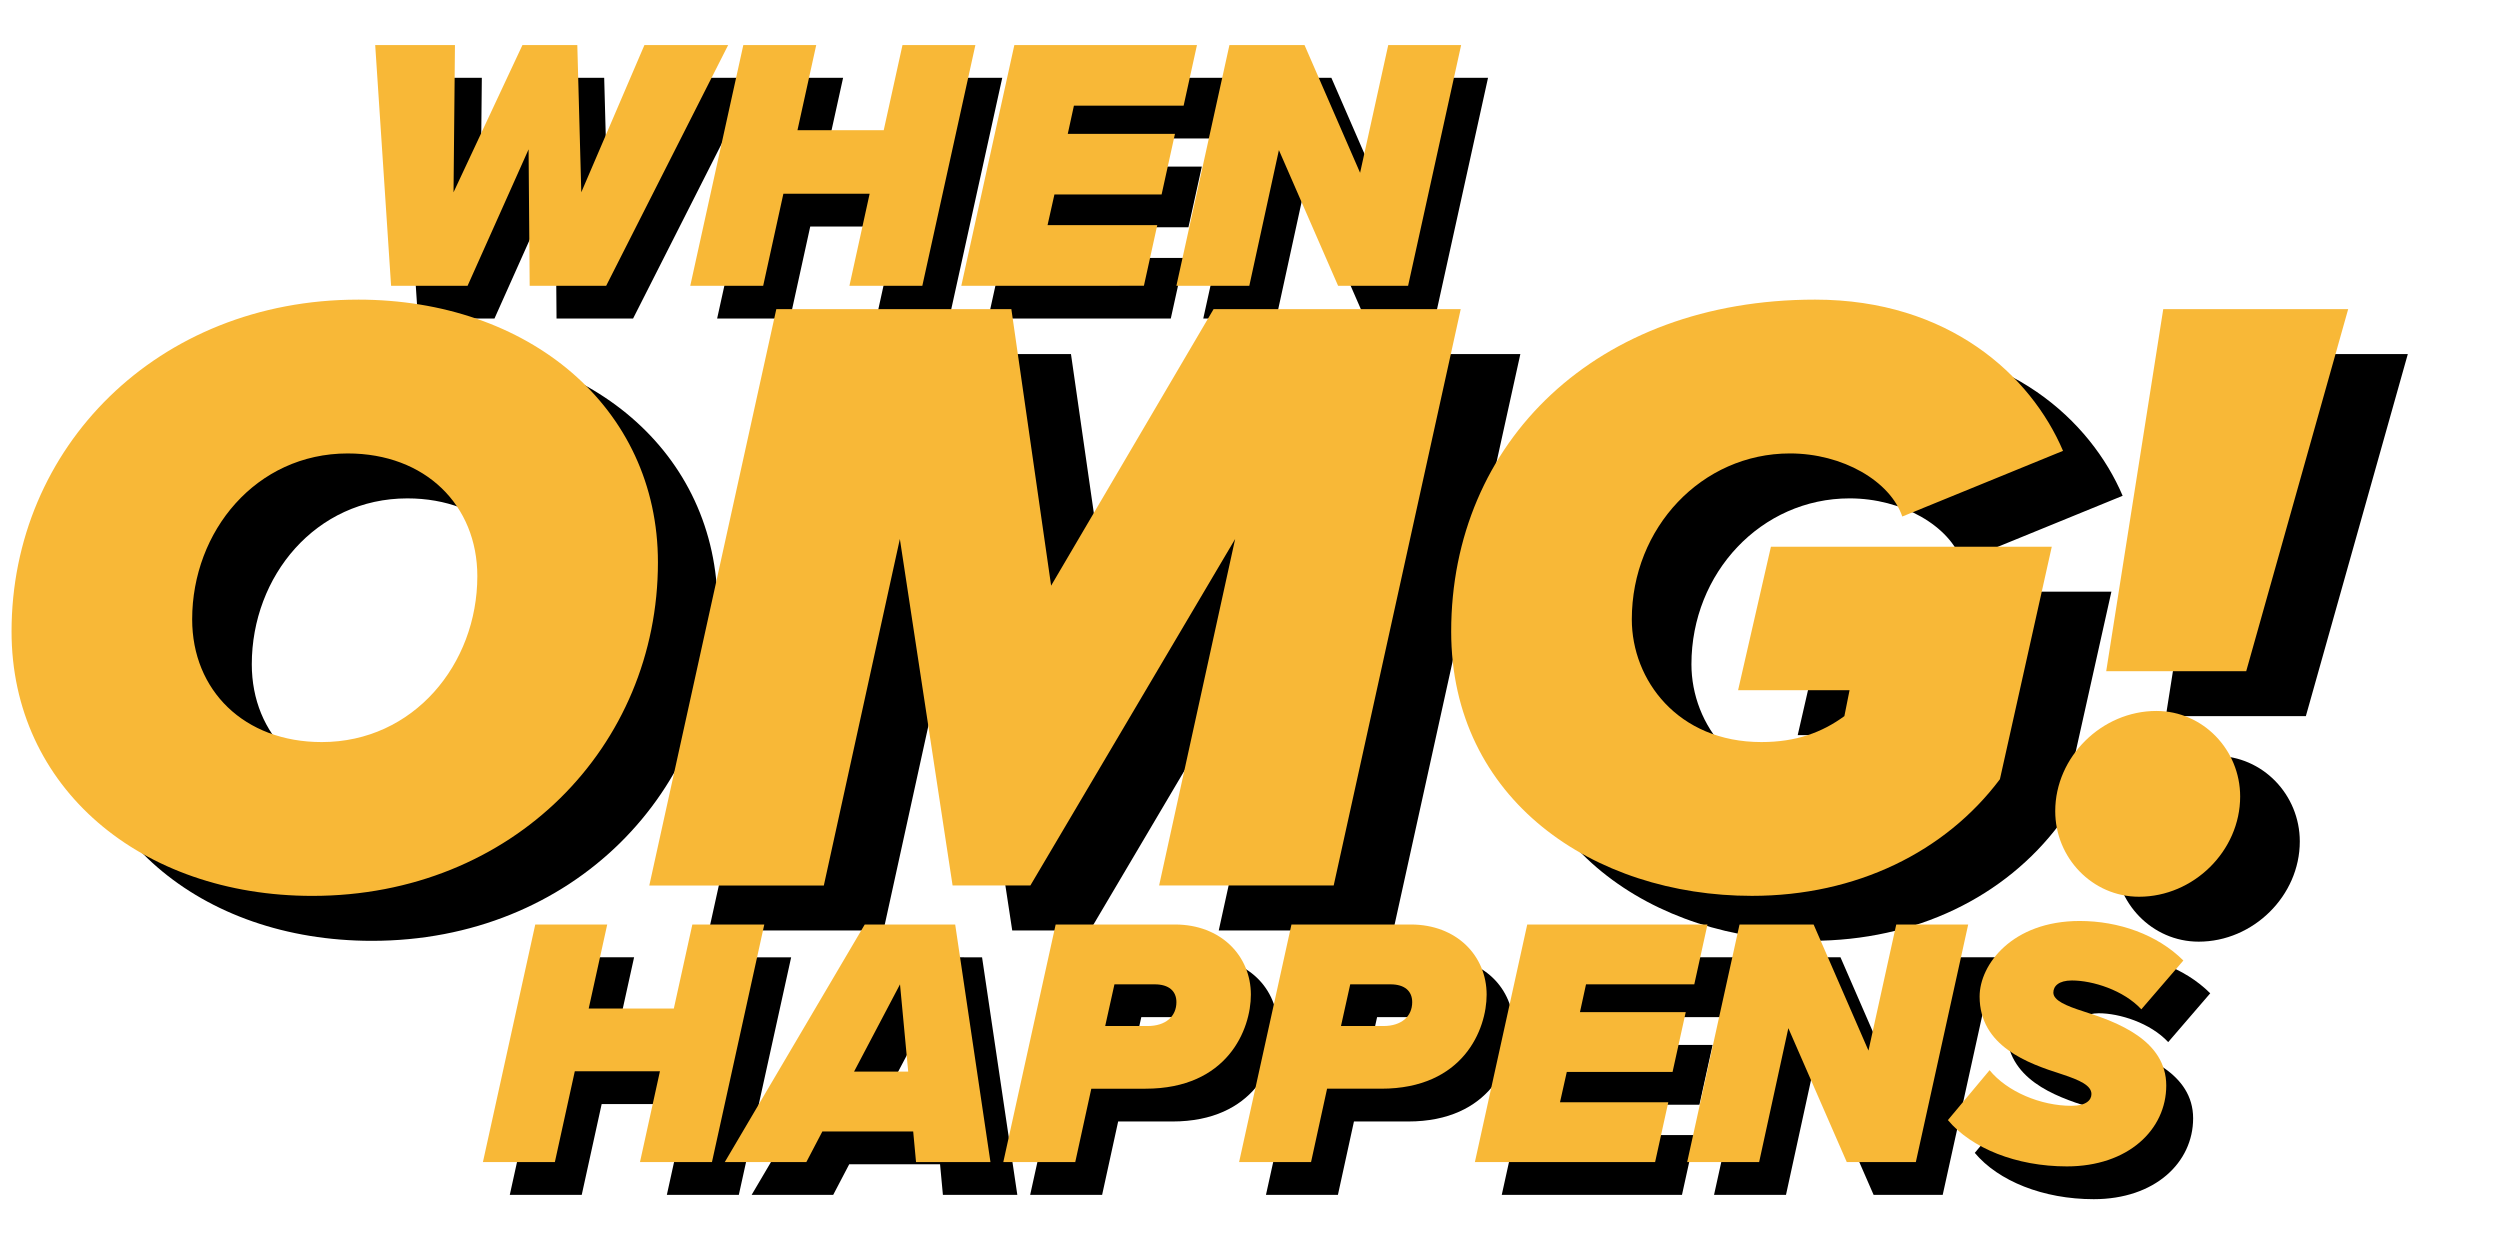 <svg xmlns="http://www.w3.org/2000/svg" xmlns:xlink="http://www.w3.org/1999/xlink" width="649" height="323" viewBox="0 0 649 323"><defs><clipPath id="b"><rect width="649" height="323"/></clipPath></defs><g id="a" clip-path="url(#b)"><g transform="translate(-29.42 -81.556)"><path d="M374.851,181.123l-.282-35.416-15.834,35.416H338.874L334.75,118.63h20.706l-.376,38.226,17.9-38.226h14.241l1.033,38.226,16.394-38.226h21.735l-31.667,62.493Z" transform="translate(-200.954 -16.87)"/><path d="M619.988,181.123l5.248-23.891H602.843L597.6,181.123H578.67l13.775-62.493H611.37L606.5,140.741H628.89l4.872-22.111h18.925l-13.775,62.493Z" transform="translate(-363.083 -16.87)"/><path d="M788.51,181.123l13.771-62.493h47.407l-3.464,15.743H817.743l-1.6,7.307h27.828l-3.467,15.74H812.683l-1.781,7.964h28.482l-3.467,15.74Z" transform="translate(-502.56 -16.87)"/><path d="M997.005,181.123l-15.364-35.228-7.682,35.228H955.03L968.8,118.63H988.29l14.429,33.166,7.31-33.166h18.925l-13.775,62.493Z" transform="translate(-613.243 -16.87)"/><path d="M354.051,155.743l-.282-35.416-15.834,35.416H318.074L313.95,93.25h20.706l-.372,38.226L352.176,93.25h14.241l1.033,38.226L383.844,93.25h21.735l-31.667,62.493Z" transform="translate(-187.128 0)" fill="#f8b837"/><path d="M599.188,155.743l5.248-23.891H582.043L576.8,155.743H557.87L571.645,93.25H590.57L585.7,115.361h22.393l4.872-22.111h18.925l-13.775,62.493Z" transform="translate(-349.258 0)" fill="#f8b837"/><path d="M767.71,155.743,781.481,93.25h47.407l-3.464,15.74H796.943l-1.593,7.31h27.825l-3.467,15.74H791.883L790.1,140h28.482l-3.467,15.74Z" transform="translate(-488.735 0)" fill="#f8b837"/><path d="M976.205,155.743l-15.364-35.228-7.682,35.228H934.23L948,93.25h19.489l14.429,33.166,7.307-33.166h18.925l-13.771,62.493Z" transform="translate(-599.418 0)" fill="#f8b837"/><g transform="translate(32.42 159.338)"><path d="M168.546,325.13c44.195,0,77.844,27.815,77.844,68.2,0,47.783-37.686,86.592-89.731,86.592-44.416,0-78.069-28.043-78.069-68.646,0-47.783,37.911-86.143,89.956-86.143m-2.693,39.93c-23.777,0-40.379,20.189-40.379,43.072,0,18.4,13.46,31.855,33.649,31.855,23.781,0,40.379-20.19,40.379-43.072,0-18.4-13.46-31.855-33.649-31.855" transform="translate(-63.108 -313.464)"/><path d="M704.663,482.115l19.743-89.956-53.168,89.956H651.049L637.365,392.16l-19.74,89.956H572.31L605.285,332.49H666.3l10.321,71.785L718.8,332.49h64.16L749.978,482.115Z" transform="translate(-391.276 -318.356)"/><path d="M1287.579,325.13c34.772,0,56.082,19.74,64.384,39.259l-41.727,17.048c-3.139-9.2-15.478-16.377-29.162-16.377-22.882,0-41.053,19.291-41.053,43.072,0,15.7,11.89,31.855,33.649,31.855,8.973,0,15.7-2.468,21.534-6.73l1.345-6.73h-28.938l8.524-37.24h72.908l-13.46,60.344c-14.134,18.845-37.24,30.282-64.384,30.282-41.053,0-78.068-24.9-78.068-68.643.007-49.127,37.693-86.14,94.449-86.14" transform="translate(-803.924 -313.464)"/><path d="M1687.035,436.8c12.115,0,21.762,10.093,21.762,22.208,0,14.134-12.115,26.021-26.249,26.021-12.115,0-21.759-10.093-21.759-22.208,0-14.13,12.112-26.021,26.245-26.021m-13.01-10.318,14.807-93.993h48.008l-26.47,93.993Z" transform="translate(-1114.77 -318.356)"/><path d="M122.375,290.34c44.195,0,77.844,27.815,77.844,68.2,0,47.783-37.686,86.592-89.731,86.592-44.416,0-78.069-28.043-78.069-68.646,0-47.783,37.911-86.143,89.956-86.143m-2.689,39.93c-23.777,0-40.379,20.189-40.379,43.072,0,18.4,13.46,31.855,33.649,31.855,23.781,0,40.379-20.189,40.379-43.071,0-18.4-13.46-31.855-33.649-31.855" transform="translate(-32.42 -290.34)" fill="#f8b837"/><path d="M658.5,447.325l19.74-89.956-53.164,89.956h-20.19L591.2,357.37l-19.74,89.956H526.15L559.125,297.7h61.018l10.321,71.785L672.637,297.7H736.8L703.818,447.325Z" transform="translate(-360.594 -295.232)" fill="#f8b837"/><path d="M1241.419,290.34c34.772,0,56.082,19.74,64.384,39.259l-41.727,17.048c-3.139-9.2-15.478-16.377-29.163-16.377-22.882,0-41.053,19.291-41.053,43.072,0,15.7,11.89,31.855,33.649,31.855,8.973,0,15.7-2.468,21.534-6.73l1.345-6.73h-28.938l8.524-37.24h72.908l-13.46,60.344c-14.133,18.845-37.24,30.283-64.384,30.283-41.053,0-78.068-24.9-78.068-68.643,0-49.127,37.693-86.14,94.449-86.14" transform="translate(-773.242 -290.34)" fill="#f8b837"/><path d="M1640.865,402.014c12.115,0,21.762,10.093,21.762,22.208,0,14.134-12.115,26.021-26.249,26.021-12.115,0-21.759-10.093-21.759-22.208,0-14.134,12.115-26.021,26.245-26.021m-13.01-10.321,14.807-93.993h48.007l-26.47,93.993Z" transform="translate(-1084.081 -295.232)" fill="#f8b837"/><path d="M458.915,861.185l5.181-23.58h-22.1l-5.177,23.58H418.14l13.59-61.675h18.681L445.6,821.332h22.1l4.808-21.822h18.677L477.6,861.185Z" transform="translate(-288.801 -628.777)"/><path d="M655.034,861.185l-.738-7.95h-23.58l-4.161,7.95H605.38l36.338-61.675H665.2l9.154,61.675Zm-4.161-46.14L638.945,837.7H653Z" transform="translate(-413.257 -628.777)"/><path d="M821.02,861.185l13.594-61.675H865.59c11.927,0,19.693,8.138,19.693,18.214,0,8.97-6.009,24.411-27.369,24.411H843.862L839.7,861.182H821.02Zm37.448-35.322c4.715,0,7.491-2.5,7.491-6.2,0-2.867-1.941-4.624-5.64-4.624H849.871l-2.4,10.817h11Z" transform="translate(-556.589 -628.777)"/><path d="M1003.57,861.185l13.594-61.675h30.977c11.927,0,19.693,8.138,19.693,18.214,0,8.97-6.009,24.411-27.369,24.411h-14.053l-4.161,19.046H1003.57Zm37.448-35.322c4.715,0,7.491-2.5,7.491-6.2,0-2.867-1.941-4.624-5.64-4.624h-10.448l-2.4,10.817h11Z" transform="translate(-677.927 -628.777)"/><path d="M1186.12,861.185l13.59-61.675h46.79l-3.424,15.535h-28.109l-1.569,7.213h27.462l-3.423,15.532h-27.463l-1.757,7.86h28.109l-3.42,15.535Z" transform="translate(-799.265 -628.777)"/><path d="M1391.895,861.185l-15.166-34.769-7.582,34.769H1350.47l13.59-61.675h19.234l14.241,32.734,7.212-32.734h18.677l-13.594,61.675Z" transform="translate(-908.505 -628.777)"/><path d="M1563.154,835.5c4.53,5.549,13.222,9.248,21.266,9.248,3.792,0,5.177-1.479,5.177-3.051,0-2.22-2.961-3.6-7.766-5.177-8.691-2.773-21.266-7.213-21.266-20.156,0-8.229,8.417-19.6,25.984-19.6,10.08,0,20.159,3.514,26.909,10.264l-10.911,12.668c-4.624-4.993-12.668-7.488-18.03-7.488-3.42,0-4.808,1.479-4.808,3.142,0,2.035,3.236,3.42,7.86,4.9,8.785,2.773,21.45,7.491,21.45,19.234,0,11.464-9.9,20.991-25.8,20.991-13.131,0-24.78-4.718-30.883-12.021Z" transform="translate(-1042.684 -626.949)"/><path d="M438.115,835.8l5.181-23.58h-22.1l-5.177,23.58H397.34l13.59-61.675h18.681L424.8,795.949h22.1l4.808-21.819h18.677L456.8,835.8Z" transform="translate(-274.976 -611.907)" fill="#f8b837"/><path d="M634.234,835.8l-.738-7.951H609.917l-4.161,7.951H584.58l36.338-61.675H644.4l9.154,61.675Zm-4.161-46.143-11.927,22.654H632.2Z" transform="translate(-399.431 -611.907)" fill="#f8b837"/><path d="M800.22,835.795l13.594-61.675H844.79c11.927,0,19.7,8.138,19.7,18.215,0,8.97-6.012,24.411-27.369,24.411H823.065L818.9,835.792H800.22Zm37.448-35.319c4.715,0,7.491-2.5,7.491-6.2,0-2.867-1.941-4.624-5.64-4.624H829.071l-2.4,10.817h11Z" transform="translate(-542.763 -611.9)" fill="#f8b837"/><path d="M982.77,835.795l13.594-61.675h30.976c11.927,0,19.693,8.138,19.693,18.215,0,8.97-6.009,24.411-27.368,24.411h-14.053l-4.161,19.046H982.77Zm37.448-35.319c4.715,0,7.491-2.5,7.491-6.2,0-2.867-1.942-4.624-5.64-4.624h-10.449l-2.4,10.817h11Z" transform="translate(-664.101 -611.9)" fill="#f8b837"/><path d="M1165.32,835.8l13.59-61.675h46.79l-3.424,15.532h-28.106l-1.573,7.213h27.463l-3.424,15.535h-27.459l-1.76,7.86h28.11l-3.42,15.535Z" transform="translate(-785.439 -611.907)" fill="#f8b837"/><path d="M1371.1,835.8l-15.167-34.769-7.581,34.769H1329.67l13.594-61.675h19.23l14.241,32.734,7.213-32.734h18.677L1389.031,835.8Z" transform="translate(-894.68 -611.907)" fill="#f8b837"/><path d="M1542.354,810.119c4.53,5.55,13.222,9.248,21.266,9.248,3.792,0,5.177-1.479,5.177-3.051,0-2.22-2.958-3.6-7.766-5.177-8.692-2.773-21.266-7.213-21.266-20.156,0-8.229,8.416-19.6,25.984-19.6,10.079,0,20.159,3.514,26.909,10.264l-10.911,12.668c-4.624-4.993-12.668-7.488-18.03-7.488-3.42,0-4.809,1.479-4.809,3.142,0,2.035,3.236,3.42,7.86,4.9,8.785,2.773,21.45,7.491,21.45,19.234,0,11.464-9.9,20.991-25.8,20.991-13.131,0-24.78-4.718-30.883-12.021Z" transform="translate(-1028.859 -610.079)" fill="#f8b837"/></g></g></g></svg>